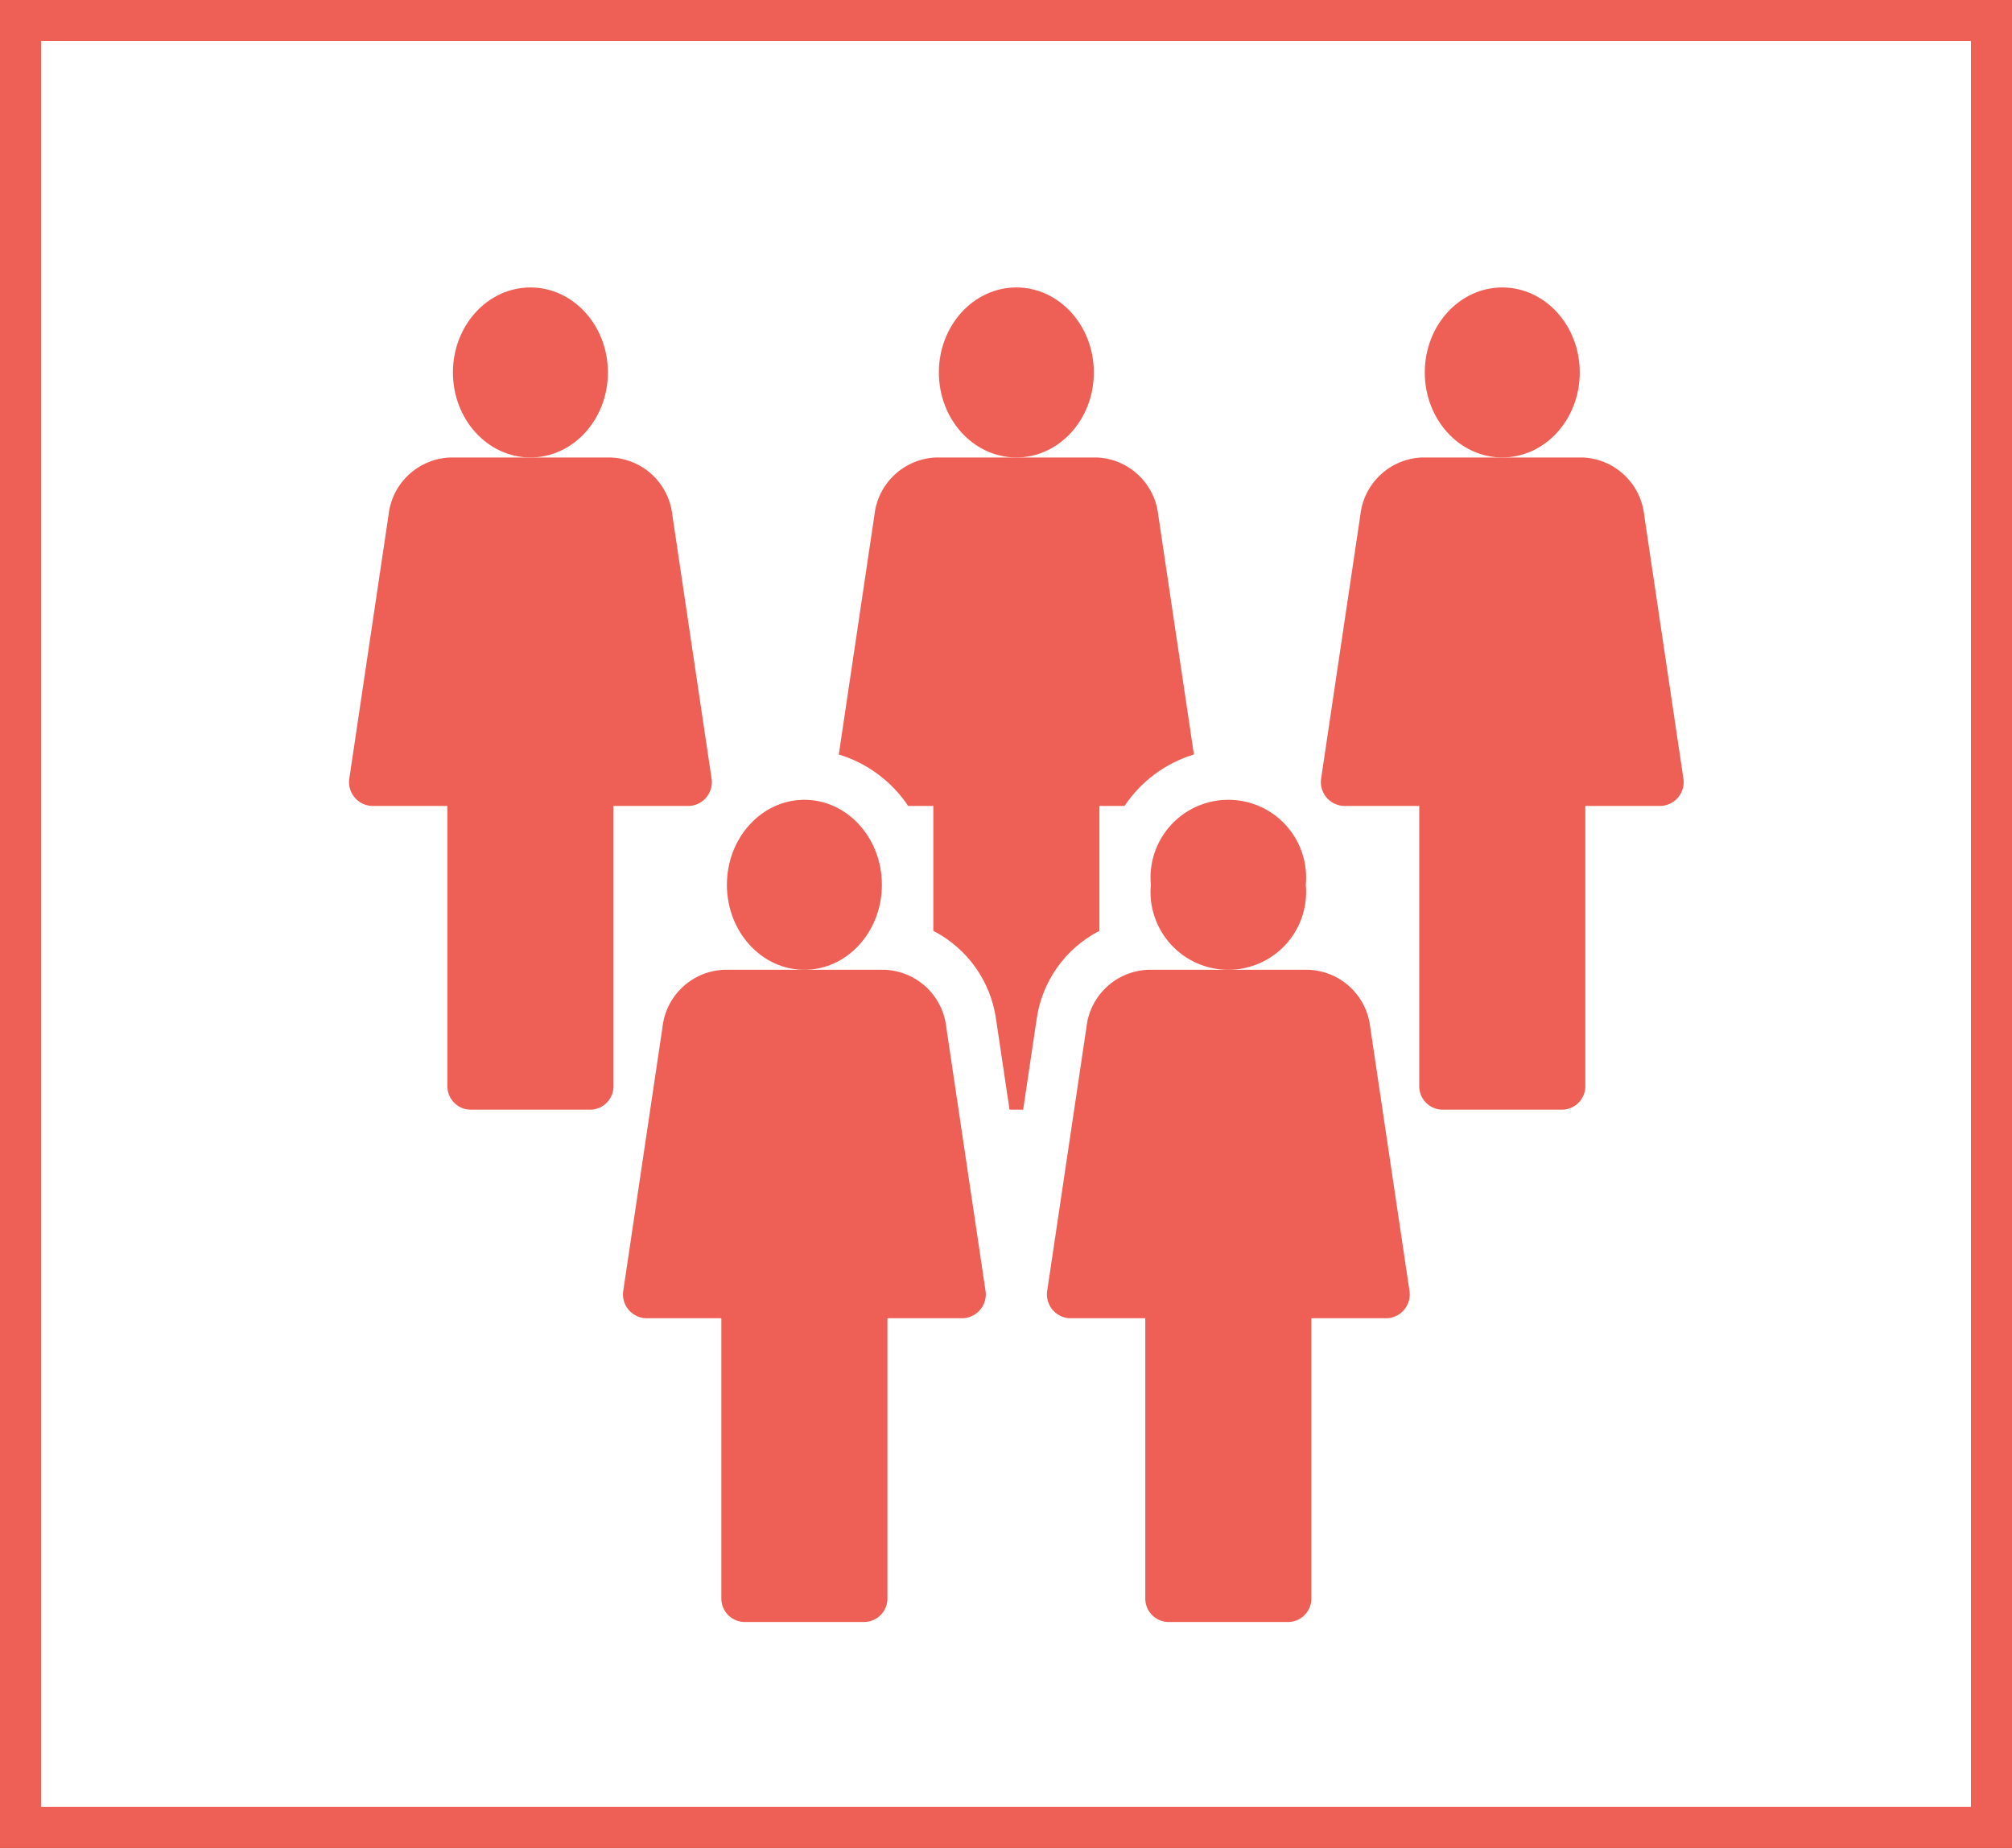 <svg width="98" height="90" viewBox="0 0 98 90" fill="none" xmlns="http://www.w3.org/2000/svg">
<rect x="0" y="0" width="98" height="90" fill="#333333" stroke="none"/>
<rect x="1" y="1" width="96" height="88" fill="white" stroke="#EE6055" stroke-width="2"/>
<path d="M76.947 18.14C76.947 20.427 75.257 22.28 73.172 22.28C71.088 22.28 69.398 20.427 69.398 18.14C69.398 15.854 71.088 14 73.172 14C75.257 14 76.947 15.854 76.947 18.14Z" fill="#EE6055"/>
<path d="M66.26 25.08L64.357 37.865V37.866C64.293 38.195 64.374 38.536 64.579 38.802C64.785 39.067 65.095 39.231 65.431 39.251H69.128V52.851C69.1 53.48 69.586 54.013 70.215 54.044H76.13C76.759 54.013 77.245 53.48 77.217 52.851V39.251H80.914C81.249 39.231 81.559 39.067 81.766 38.802C81.971 38.536 82.052 38.195 81.987 37.866L80.084 25.081L80.085 25.08C80.003 24.331 79.655 23.636 79.103 23.122C78.552 22.608 77.834 22.309 77.081 22.28H69.264C68.51 22.309 67.793 22.608 67.242 23.122C66.69 23.636 66.342 24.331 66.26 25.08Z" fill="#EE6055"/>
<path d="M29.61 18.14C29.61 20.427 27.92 22.28 25.836 22.28C23.751 22.28 22.061 20.427 22.061 18.14C22.061 15.854 23.751 14 25.836 14C27.921 14 29.61 15.854 29.61 18.14Z" fill="#EE6055"/>
<path d="M22.88 54.044H28.795C29.423 54.014 29.909 53.481 29.882 52.852V39.252H33.579C33.914 39.232 34.224 39.068 34.43 38.803C34.636 38.537 34.717 38.196 34.652 37.867L32.749 25.082V25.081C32.667 24.332 32.319 23.637 31.768 23.122C31.217 22.609 30.499 22.31 29.746 22.281H21.928C21.175 22.31 20.458 22.609 19.906 23.122C19.354 23.637 19.006 24.332 18.925 25.081L17.022 37.867C16.957 38.196 17.038 38.537 17.244 38.803C17.45 39.068 17.76 39.232 18.095 39.252H21.792V52.852C21.764 53.481 22.25 54.014 22.88 54.044Z" fill="#EE6055"/>
<path d="M53.279 18.14C53.279 20.427 51.589 22.28 49.504 22.28C47.42 22.28 45.73 20.427 45.73 18.14C45.73 15.854 47.42 14 49.504 14C51.589 14 53.279 15.854 53.279 18.14Z" fill="#EE6055"/>
<path d="M42.955 43.092C42.955 45.378 41.265 47.232 39.18 47.232C37.096 47.232 35.406 45.379 35.406 43.092C35.406 40.806 37.096 38.952 39.18 38.952C41.265 38.952 42.955 40.806 42.955 43.092Z" fill="#EE6055"/>
<path d="M32.268 50.031L30.365 62.816C30.3 63.146 30.381 63.487 30.587 63.753C30.792 64.018 31.103 64.182 31.438 64.202H35.135L35.135 77.802C35.108 78.431 35.593 78.964 36.222 78.995H42.137C42.767 78.964 43.253 78.431 43.225 77.802V64.202H46.922C47.257 64.182 47.567 64.018 47.773 63.753C47.979 63.487 48.06 63.146 47.995 62.816L46.092 50.031H46.092C46.011 49.282 45.663 48.587 45.111 48.073C44.559 47.559 43.841 47.26 43.088 47.231H35.271C34.518 47.26 33.8 47.558 33.249 48.073C32.697 48.586 32.349 49.282 32.268 50.031Z" fill="#EE6055"/>
<path d="M63.603 43.092C63.702 42.03 63.349 40.976 62.631 40.188C61.912 39.4 60.895 38.952 59.829 38.952C58.763 38.952 57.746 39.4 57.028 40.188C56.31 40.976 55.956 42.03 56.055 43.092C55.956 44.153 56.31 45.207 57.028 45.995C57.746 46.783 58.763 47.232 59.829 47.232C60.895 47.232 61.912 46.783 62.631 45.995C63.349 45.207 63.702 44.153 63.603 43.092Z" fill="#EE6055"/>
<path d="M56.872 78.996H62.787C63.416 78.965 63.902 78.432 63.874 77.803V64.203H67.572C67.907 64.183 68.217 64.019 68.422 63.754C68.629 63.488 68.709 63.147 68.645 62.817L66.742 50.032C66.66 49.283 66.312 48.588 65.761 48.074C65.209 47.56 64.491 47.261 63.738 47.232H55.921C55.168 47.261 54.45 47.559 53.898 48.074C53.347 48.587 52.999 49.283 52.918 50.032L51.014 62.817C50.95 63.147 51.031 63.488 51.236 63.754C51.442 64.019 51.752 64.183 52.087 64.203H55.784V77.803C55.757 78.432 56.243 78.965 56.872 78.996Z" fill="#EE6055"/>
<path d="M42.592 25.08L40.856 36.745H40.856C42.237 37.166 43.431 38.051 44.234 39.251H45.46V45.335C47.127 46.193 48.269 47.811 48.52 49.67L49.172 54.044H49.837L50.488 49.67V49.67C50.739 47.812 51.882 46.193 53.549 45.335V39.251H54.774C55.577 38.051 56.771 37.165 58.153 36.745L56.416 25.08C56.335 24.331 55.986 23.636 55.435 23.122C54.884 22.608 54.166 22.309 53.413 22.28H45.596C44.842 22.309 44.125 22.608 43.573 23.122C43.022 23.636 42.673 24.331 42.592 25.08L42.592 25.08Z" fill="#EE6055"/>
</svg>
